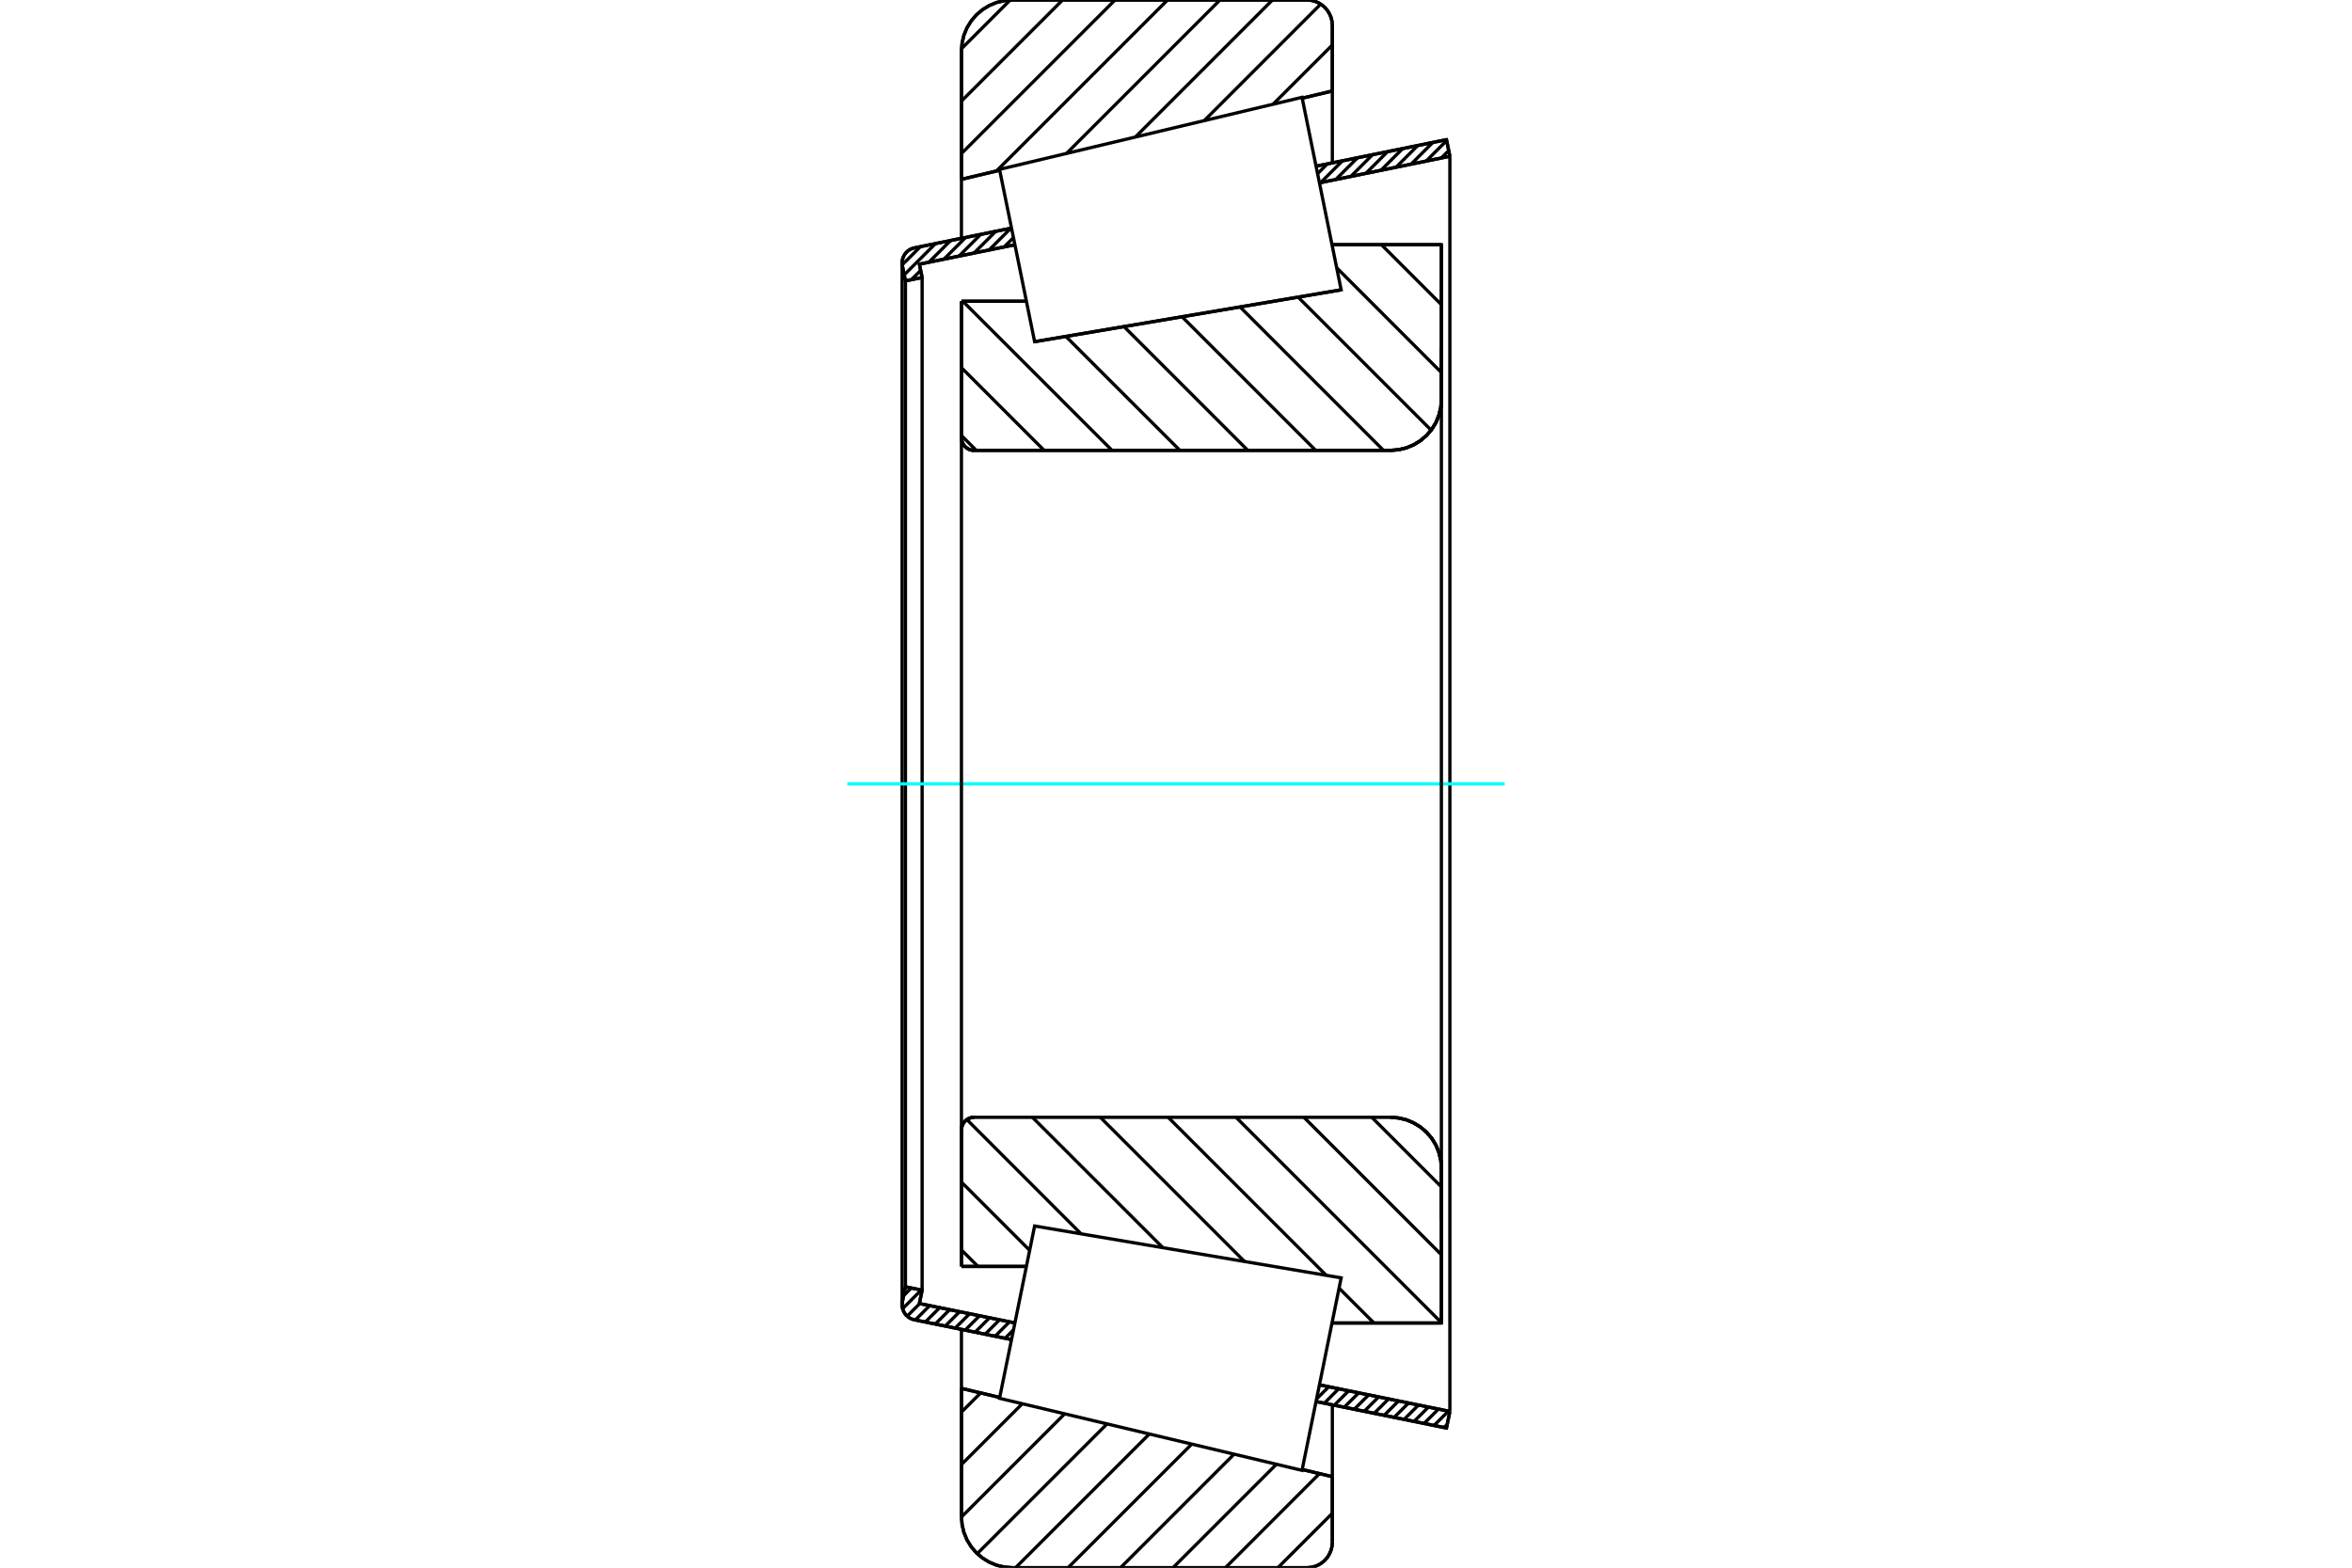 <?xml version="1.0" standalone="no"?>
<!DOCTYPE svg PUBLIC "-//W3C//DTD SVG 1.1//EN"
	"http://www.w3.org/Graphics/SVG/1.1/DTD/svg11.dtd">
<svg xmlns="http://www.w3.org/2000/svg" height="100%" width="100%" viewBox="0 0 36000 24000">
	<rect x="-1800" y="-1200" width="39600" height="26400" style="fill:#FFF"/>
	<g style="fill:none; fill-rule:evenodd" transform="matrix(1 0 0 1 0 0)">
		<g style="fill:none; stroke:#000; stroke-width:50; shape-rendering:geometricPrecision">
			<line x1="15836" y1="5231" x2="20528" y2="4437"/>
			<line x1="14716" y1="4612" x2="15710" y2="4612"/>
			<line x1="14716" y1="6700" x2="14716" y2="4612"/>
			<polyline points="14716,6700 14718,6731 14726,6760 14737,6789 14753,6815 14773,6838 14796,6858 14822,6874 14850,6885 14880,6893 14911,6895"/>
			<line x1="21284" y1="6895" x2="14911" y2="6895"/>
			<polyline points="21284,6895 21406,6885 21525,6857 21637,6810 21742,6746 21834,6667 21914,6574 21978,6470 22024,6357 22053,6238 22062,6116"/>
			<line x1="22062" y1="3746" x2="22062" y2="6116"/>
			<line x1="22062" y1="3746" x2="20388" y2="3746"/>
			<line x1="22062" y1="20254" x2="20388" y2="20254"/>
			<line x1="22062" y1="17884" x2="22062" y2="20254"/>
			<polyline points="22062,17884 22053,17762 22024,17643 21978,17530 21914,17426 21834,17333 21742,17254 21637,17190 21525,17143 21406,17115 21284,17105"/>
			<polyline points="14911,17105 14880,17107 14850,17115 14822,17126 14796,17142 14773,17162 14753,17185 14737,17211 14726,17240 14718,17269 14716,17300"/>
			<line x1="14716" y1="19388" x2="14716" y2="17300"/>
			<line x1="15710" y1="19388" x2="14716" y2="19388"/>
			<line x1="20388" y1="4461" x2="20388" y2="4461"/>
			<line x1="20388" y1="19539" x2="20388" y2="19539"/>
			<polyline points="14716,6700 14718,6731 14726,6760 14737,6789 14753,6815 14773,6838 14796,6858 14822,6874 14850,6885 14880,6893 14911,6895"/>
			<polyline points="14911,17105 14880,17107 14850,17115 14822,17126 14796,17142 14773,17162 14753,17185 14737,17211 14726,17240 14718,17269 14716,17300"/>
			<polyline points="21284,6895 21406,6885 21525,6857 21637,6810 21742,6746 21834,6667 21914,6574 21978,6470 22024,6357 22053,6238 22062,6116"/>
			<polyline points="22062,17884 22053,17762 22024,17643 21978,17530 21914,17426 21834,17333 21742,17254 21637,17190 21525,17143 21406,17115 21284,17105"/>
			<line x1="15482" y1="20508" x2="13995" y2="20205"/>
			<line x1="22140" y1="21862" x2="20143" y2="21456"/>
			<line x1="22192" y1="21608" x2="22140" y2="21862"/>
			<line x1="20195" y1="21201" x2="22192" y2="21608"/>
			<line x1="14072" y1="19956" x2="15534" y2="20253"/>
			<line x1="14114" y1="19752" x2="14072" y2="19956"/>
			<line x1="13859" y1="19700" x2="14114" y2="19752"/>
			<line x1="13812" y1="19929" x2="13859" y2="19700"/>
			<polyline points="13812,19929 13809,19952 13808,19976 13810,20011 13819,20046 13832,20079 13850,20110 13872,20137 13899,20161 13928,20181 13961,20195 13995,20205"/>
			<line x1="20143" y1="2544" x2="22140" y2="2138"/>
			<line x1="13995" y1="3795" x2="15482" y2="3492"/>
			<polyline points="13995,3795 13961,3805 13928,3819 13899,3839 13872,3863 13850,3890 13832,3921 13819,3954 13810,3989 13808,4024 13809,4048 13812,4071"/>
			<line x1="13859" y1="4300" x2="13812" y2="4071"/>
			<line x1="14114" y1="4248" x2="13859" y2="4300"/>
			<line x1="14072" y1="4044" x2="14114" y2="4248"/>
			<line x1="15534" y1="3747" x2="14072" y2="4044"/>
			<line x1="22192" y1="2392" x2="20195" y2="2799"/>
			<line x1="22140" y1="2138" x2="22192" y2="2392"/>
			<line x1="13859" y1="4300" x2="13859" y2="19700"/>
			<line x1="14114" y1="4248" x2="14114" y2="19752"/>
			<line x1="22192" y1="2392" x2="22192" y2="21608"/>
			<line x1="13808" y1="4024" x2="13808" y2="19976"/>
			<polyline points="20003,24000 20064,23995 20124,23981 20180,23958 20232,23926 20279,23886 20318,23840 20350,23787 20374,23731 20388,23672 20393,23611"/>
			<line x1="20393" y1="22607" x2="20393" y2="23611"/>
			<line x1="19931" y1="22497" x2="20393" y2="22607"/>
			<line x1="14716" y1="21255" x2="15302" y2="21394"/>
			<line x1="14716" y1="23221" x2="14716" y2="21255"/>
			<polyline points="14716,23221 14726,23343 14754,23462 14801,23575 14865,23679 14944,23772 15037,23851 15141,23915 15254,23962 15373,23990 15495,24000"/>
			<line x1="20003" y1="24000" x2="15495" y2="24000"/>
			<polyline points="20393,389 20388,328 20374,269 20350,213 20318,160 20279,114 20232,74 20180,42 20124,19 20064,5 20003,0"/>
			<line x1="15495" y1="0" x2="20003" y2="0"/>
			<polyline points="15495,0 15373,10 15254,38 15141,85 15037,149 14944,228 14865,321 14801,425 14754,538 14726,657 14716,779"/>
			<line x1="14716" y1="2745" x2="14716" y2="779"/>
			<line x1="15302" y1="2606" x2="14716" y2="2745"/>
			<line x1="20393" y1="1393" x2="19931" y2="1503"/>
			<line x1="20393" y1="389" x2="20393" y2="1393"/>
			<line x1="20393" y1="21506" x2="20393" y2="22607"/>
			<line x1="20393" y1="1393" x2="20393" y2="2494"/>
			<line x1="14716" y1="20352" x2="14716" y2="21255"/>
			<line x1="14716" y1="2745" x2="14716" y2="3648"/>
			<line x1="21144" y1="3746" x2="22062" y2="4664"/>
			<line x1="20460" y1="4100" x2="22062" y2="5703"/>
			<line x1="19869" y1="4549" x2="21905" y2="6585"/>
			<line x1="18980" y1="4699" x2="21176" y2="6895"/>
			<line x1="18092" y1="4849" x2="20138" y2="6895"/>
			<line x1="17203" y1="4999" x2="19099" y2="6895"/>
			<line x1="16314" y1="5150" x2="18060" y2="6895"/>
			<line x1="14737" y1="4612" x2="17021" y2="6895"/>
			<line x1="14716" y1="5629" x2="15982" y2="6895"/>
			<line x1="14716" y1="6668" x2="14943" y2="6895"/>
			<line x1="20997" y1="17105" x2="22062" y2="18170"/>
			<line x1="19958" y1="17105" x2="22062" y2="19209"/>
			<line x1="18919" y1="17105" x2="22062" y2="20248"/>
			<line x1="17880" y1="17105" x2="20299" y2="19524"/>
			<line x1="20496" y1="19721" x2="21030" y2="20254"/>
			<line x1="16841" y1="17105" x2="19049" y2="19313"/>
			<line x1="15802" y1="17105" x2="17799" y2="19101"/>
			<line x1="14799" y1="17140" x2="16548" y2="18890"/>
			<line x1="14716" y1="18097" x2="15760" y2="19141"/>
			<line x1="14716" y1="19136" x2="14969" y2="19388"/>
			<polyline points="14716,4612 14716,6700 14718,6731 14726,6760 14737,6789 14753,6815 14773,6838 14796,6858 14822,6874 14850,6885 14880,6893 14911,6895 21284,6895 21406,6885 21525,6857 21637,6810 21742,6746 21834,6667 21914,6574 21978,6470 22024,6357 22053,6238 22062,6116 22062,3746 20388,3746"/>
			<line x1="15710" y1="4612" x2="14716" y2="4612"/>
			<line x1="14716" y1="19388" x2="15710" y2="19388"/>
			<polyline points="20388,20254 22062,20254 22062,17884 22053,17762 22024,17643 21978,17530 21914,17426 21834,17333 21742,17254 21637,17190 21525,17143 21406,17115 21284,17105 14911,17105 14880,17107 14850,17115 14822,17126 14796,17142 14773,17162 14753,17185 14737,17211 14726,17240 14718,17269 14716,17300 14716,19388"/>
		</g>
		<g style="fill:none; stroke:#0FF; stroke-width:50; shape-rendering:geometricPrecision">
			<line x1="12969" y1="12000" x2="23031" y2="12000"/>
		</g>
		<g style="fill:none; stroke:#000; stroke-width:50; shape-rendering:geometricPrecision">
			<line x1="20393" y1="23167" x2="19559" y2="24000"/>
			<line x1="20196" y1="22560" x2="18757" y2="24000"/>
			<line x1="19537" y1="22417" x2="17954" y2="24000"/>
			<line x1="18889" y1="22262" x2="17151" y2="24000"/>
			<line x1="18241" y1="22108" x2="16348" y2="24000"/>
			<line x1="17592" y1="21953" x2="15545" y2="24000"/>
			<line x1="16944" y1="21799" x2="14958" y2="23785"/>
			<line x1="16296" y1="21644" x2="14716" y2="23224"/>
			<line x1="15647" y1="21490" x2="14716" y2="22421"/>
			<line x1="15010" y1="21325" x2="14716" y2="21618"/>
			<line x1="20393" y1="689" x2="19485" y2="1596"/>
			<line x1="20215" y1="63" x2="18432" y2="1847"/>
			<line x1="19476" y1="0" x2="17378" y2="2098"/>
			<line x1="18673" y1="0" x2="16324" y2="2349"/>
			<line x1="17870" y1="0" x2="15252" y2="2618"/>
			<line x1="17067" y1="0" x2="14716" y2="2351"/>
			<line x1="16264" y1="0" x2="14716" y2="1548"/>
			<line x1="15461" y1="1" x2="14717" y2="745"/>
			<line x1="14716" y1="2745" x2="14716" y2="779"/>
			<polyline points="15495,0 15373,10 15254,38 15141,85 15037,149 14944,228 14865,321 14801,425 14754,538 14726,657 14716,779"/>
			<line x1="15495" y1="0" x2="20003" y2="0"/>
			<polyline points="20393,389 20388,328 20374,269 20350,213 20318,160 20279,114 20232,74 20180,42 20124,19 20064,5 20003,0"/>
			<line x1="20393" y1="389" x2="20393" y2="1393"/>
			<line x1="15302" y1="2606" x2="14716" y2="2745"/>
			<line x1="20393" y1="1393" x2="19931" y2="1503"/>
			<line x1="19931" y1="22497" x2="20393" y2="22607"/>
			<line x1="14716" y1="21255" x2="15302" y2="21394"/>
			<line x1="20393" y1="22607" x2="20393" y2="23611"/>
			<polyline points="20003,24000 20064,23995 20124,23981 20180,23958 20232,23926 20279,23886 20318,23840 20350,23787 20374,23731 20388,23672 20393,23611"/>
			<line x1="20003" y1="24000" x2="15495" y2="24000"/>
			<polyline points="14716,23221 14726,23343 14754,23462 14801,23575 14865,23679 14944,23772 15037,23851 15141,23915 15254,23962 15373,23990 15495,24000"/>
			<line x1="14716" y1="23221" x2="14716" y2="21255"/>
			<line x1="22152" y1="21805" x2="22102" y2="21855"/>
			<line x1="22170" y1="21603" x2="21949" y2="21823"/>
			<line x1="22017" y1="21572" x2="21797" y2="21792"/>
			<line x1="21864" y1="21541" x2="21644" y2="21761"/>
			<line x1="21712" y1="21510" x2="21491" y2="21730"/>
			<line x1="21559" y1="21479" x2="21339" y2="21699"/>
			<line x1="21406" y1="21448" x2="21186" y2="21668"/>
			<line x1="21254" y1="21417" x2="21033" y2="21637"/>
			<line x1="21101" y1="21386" x2="20881" y2="21606"/>
			<line x1="20948" y1="21355" x2="20728" y2="21575"/>
			<line x1="20796" y1="21324" x2="20575" y2="21544"/>
			<line x1="20643" y1="21292" x2="20423" y2="21513"/>
			<line x1="20490" y1="21261" x2="20270" y2="21482"/>
			<line x1="20338" y1="21230" x2="20151" y2="21417"/>
			<line x1="15513" y1="20359" x2="15384" y2="20488"/>
			<line x1="15452" y1="20236" x2="15231" y2="20457"/>
			<line x1="15299" y1="20205" x2="15079" y2="20426"/>
			<line x1="15146" y1="20174" x2="14926" y2="20394"/>
			<line x1="14994" y1="20143" x2="14773" y2="20363"/>
			<line x1="14841" y1="20112" x2="14621" y2="20332"/>
			<line x1="14688" y1="20081" x2="14468" y2="20301"/>
			<line x1="14536" y1="20050" x2="14315" y2="20270"/>
			<line x1="14383" y1="20019" x2="14163" y2="20239"/>
			<line x1="14230" y1="19988" x2="14010" y2="20208"/>
			<line x1="14078" y1="19957" x2="13885" y2="20149"/>
			<line x1="14101" y1="19749" x2="13815" y2="20035"/>
			<line x1="13948" y1="19718" x2="13832" y2="19835"/>
			<line x1="22174" y1="2305" x2="22060" y2="2419"/>
			<line x1="22143" y1="2152" x2="21829" y2="2466"/>
			<line x1="21932" y1="2180" x2="21599" y2="2513"/>
			<line x1="21701" y1="2227" x2="21368" y2="2560"/>
			<line x1="21470" y1="2274" x2="21137" y2="2607"/>
			<line x1="21239" y1="2321" x2="20907" y2="2654"/>
			<line x1="21009" y1="2368" x2="20676" y2="2701"/>
			<line x1="20778" y1="2415" x2="20445" y2="2748"/>
			<line x1="20547" y1="2462" x2="20215" y2="2795"/>
			<line x1="20317" y1="2509" x2="20167" y2="2659"/>
			<line x1="15512" y1="3638" x2="15370" y2="3780"/>
			<line x1="15472" y1="3494" x2="15139" y2="3827"/>
			<line x1="15242" y1="3541" x2="14909" y2="3874"/>
			<line x1="15011" y1="3588" x2="14678" y2="3921"/>
			<line x1="14780" y1="3635" x2="14447" y2="3968"/>
			<line x1="14550" y1="3682" x2="14217" y2="4015"/>
			<line x1="14092" y1="4140" x2="13950" y2="4281"/>
			<line x1="14319" y1="3729" x2="13840" y2="4208"/>
			<line x1="14088" y1="3776" x2="13810" y2="4054"/>
			<polyline points="22192,2392 22140,2138 20143,2544"/>
			<polyline points="15482,3492 13995,3795 13960,3805 13926,3821 13896,3841 13869,3866 13847,3895 13829,3927 13816,3962 13809,3998 13808,4034 13812,4071 13859,4300 14114,4248 14072,4044 15534,3747"/>
			<line x1="20195" y1="2799" x2="22192" y2="2392"/>
			<line x1="22192" y1="21608" x2="20195" y2="21201"/>
			<polyline points="15534,20253 14072,19956 14114,19752 13859,19700 13812,19929 13808,19966 13809,20002 13816,20038 13829,20073 13847,20105 13869,20134 13896,20159 13926,20179 13960,20195 13995,20205 15482,20508"/>
			<polyline points="20143,21456 22140,21862 22192,21608"/>
			<polyline points="15568,20088 15836,18769 20528,19563 20229,21036 19929,22510 15299,21407 15568,20088"/>
			<polyline points="15568,3912 15299,2593 19929,1490 20229,2964 20528,4437 15836,5231 15568,3912"/>
			<line x1="22062" y1="18662" x2="22062" y2="5338"/>
			<line x1="14716" y1="17300" x2="14716" y2="6700"/>
		</g>
	</g>
</svg>
